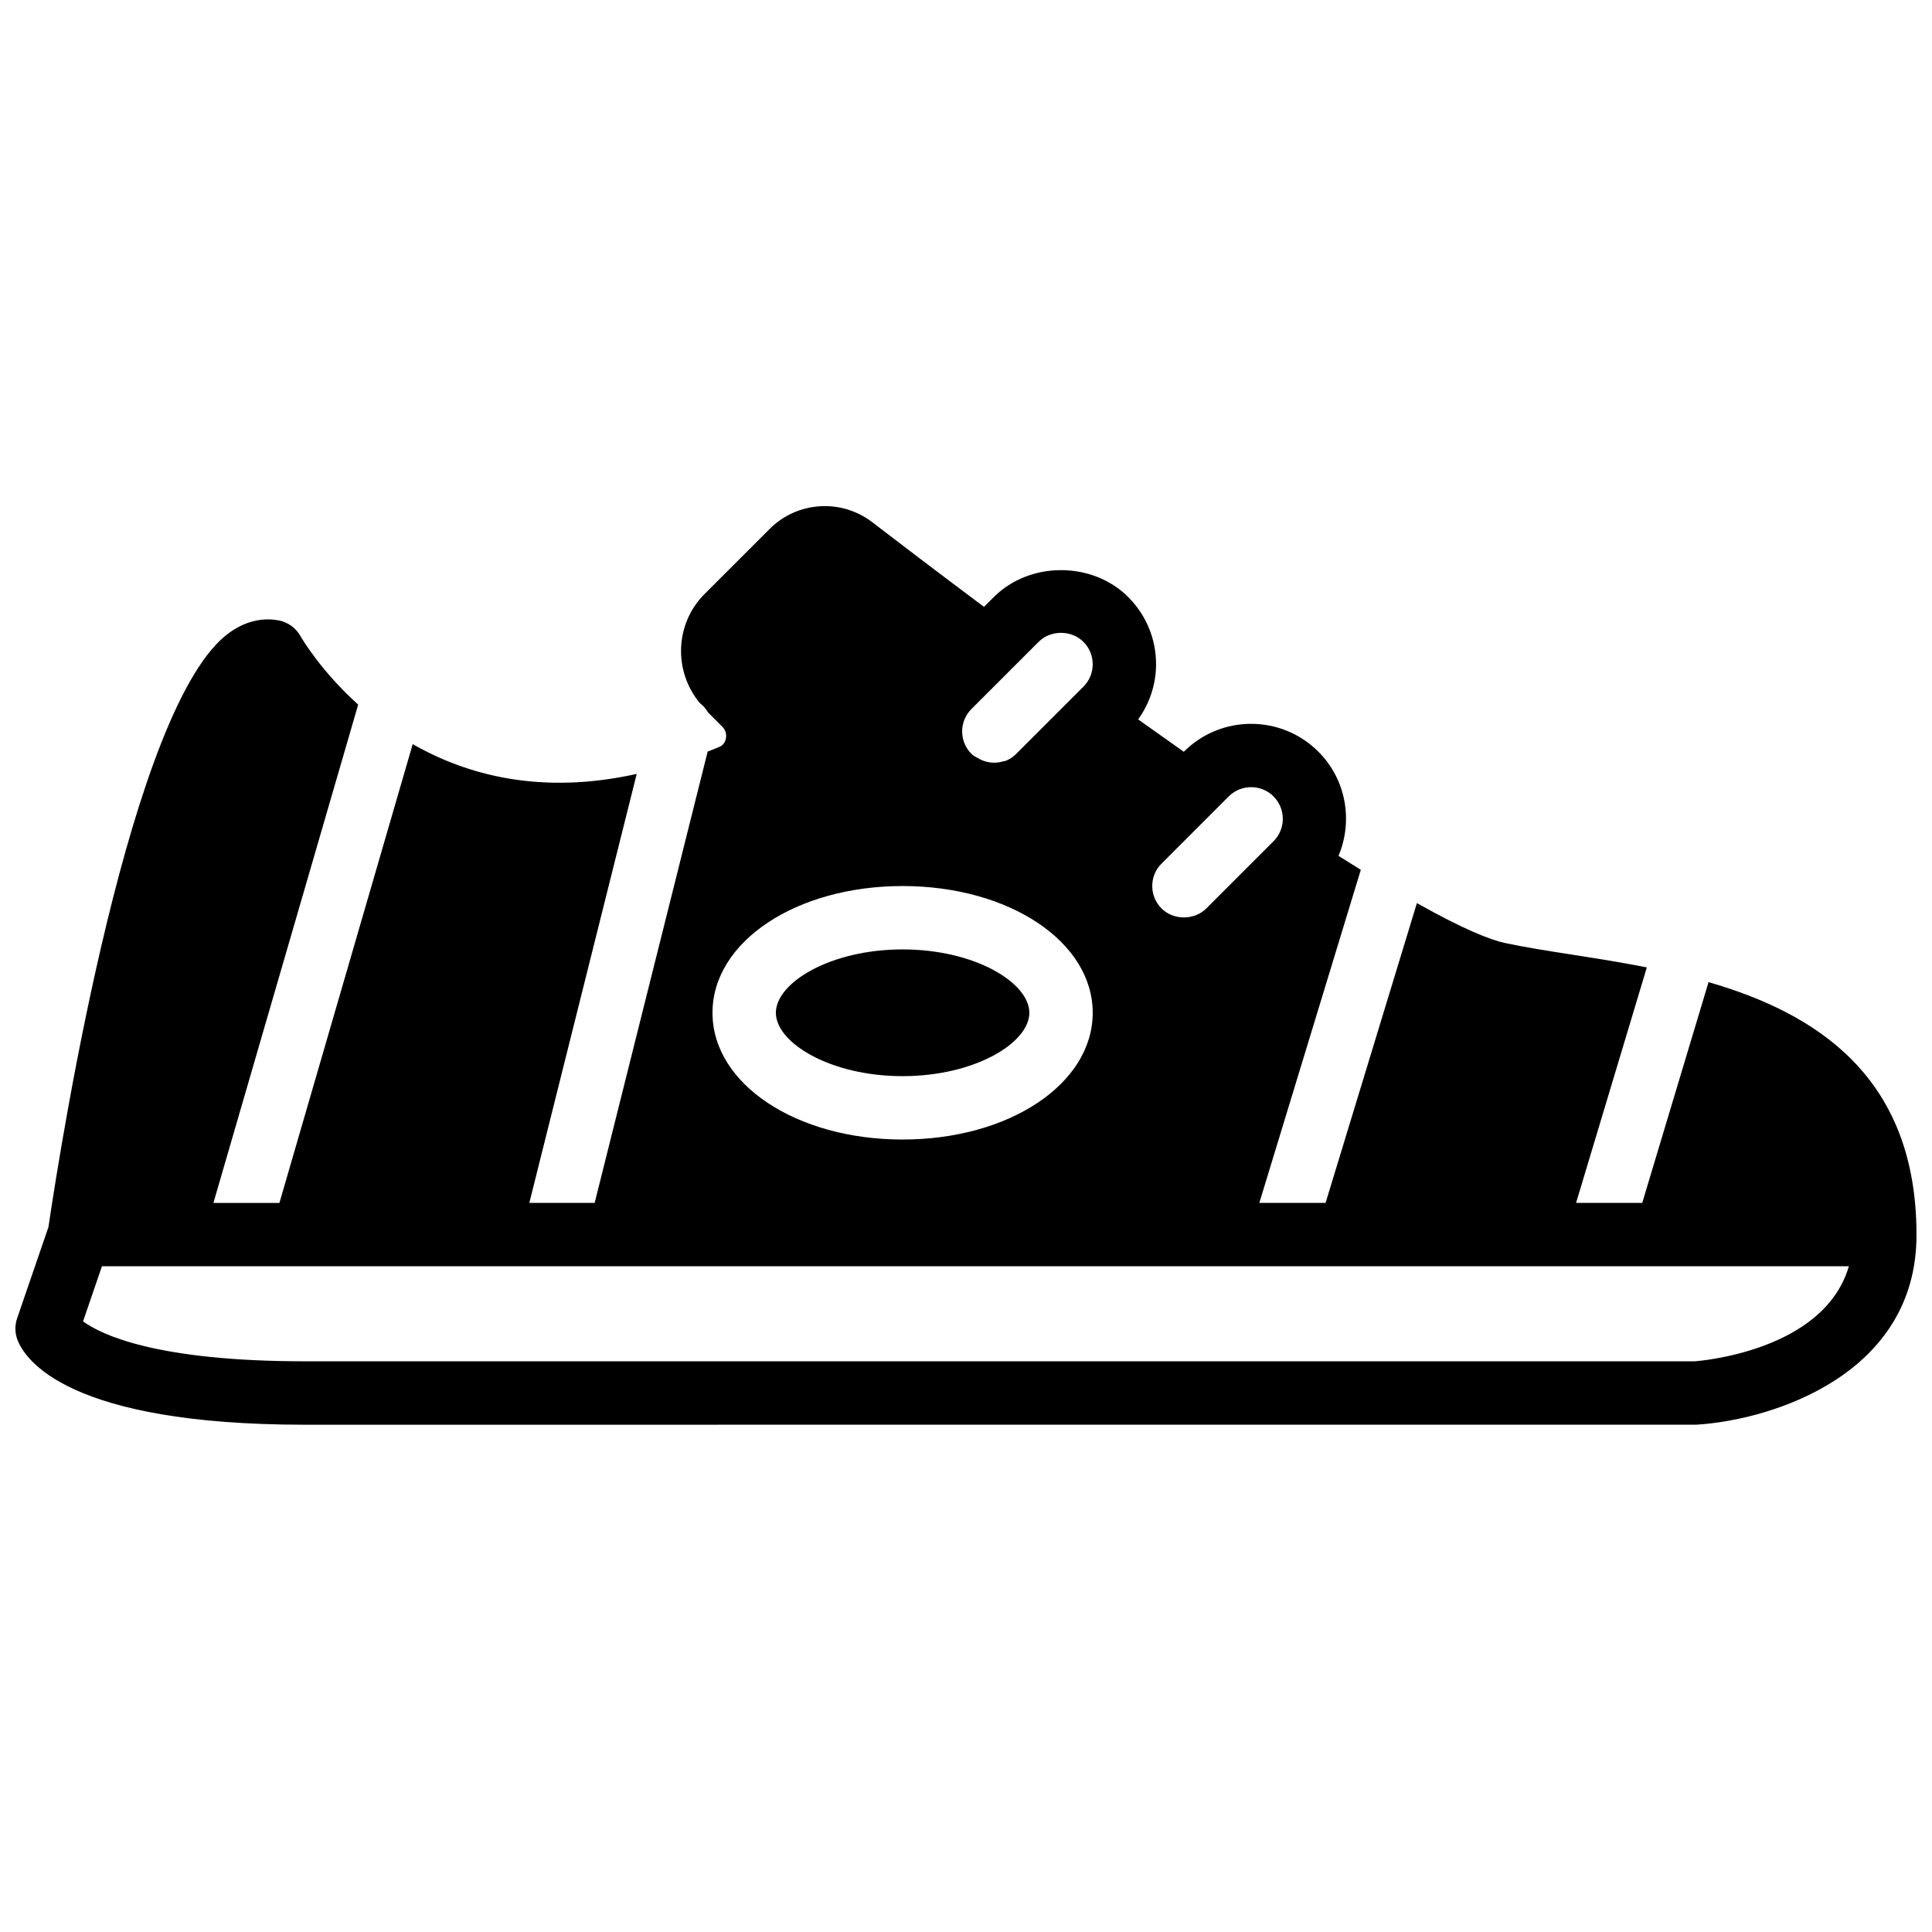 <?xml version="1.0" encoding="UTF-8"?>
<!-- Uploaded to: SVG Repo, www.svgrepo.com, Generator: SVG Repo Mixer Tools -->
<svg width="800px" height="800px" version="1.1" viewBox="144 144 512 512" xmlns="http://www.w3.org/2000/svg">
 <defs>
  <clipPath id="a">
   <path d="m148.09 278h503.81v244h-503.81z"/>
  </clipPath>
 </defs>
 <path d="m383.2 429.19c19.23 0 33.59-8.867 33.59-16.793 0-7.93-14.359-16.793-33.59-16.793-19.227 0-33.586 8.863-33.586 16.793 0 7.926 14.359 16.793 33.586 16.793" fill-rule="evenodd"/>
 <g clip-path="url(#a)">
  <path d="m593.12 504.76h-368.29c-39.555 0-54.082-7.113-58.82-10.586l5.008-14.605h462.95c-6.594 22.605-39.777 25.102-40.852 25.191m-209.92-125.95c28.25 0 50.383 14.754 50.383 33.59 0 18.832-22.133 33.586-50.383 33.586-28.246 0-50.379-14.754-50.379-33.586 0-18.836 22.133-33.59 50.379-33.59m47.93-64.703c1.578 1.578 2.453 3.676 2.453 5.926 0 2.242-0.875 4.352-2.461 5.938l-17.809 17.809c-0.824 0.824-1.766 1.438-2.781 1.848-0.199 0.078-0.426 0.059-0.637 0.125-2.285 0.715-4.727 0.387-6.816-0.879-0.566-0.344-1.16-0.605-1.641-1.094-3.273-3.273-3.273-8.598-0.008-11.871l17.82-17.812c3.164-3.18 8.699-3.188 11.879 0.012m50.375 40.949c3.273 3.285 3.273 8.598 0 11.883l-0.406 0.402h-0.008l-17.398 17.406c-3.172 3.168-8.707 3.168-11.871 0-1.586-1.578-2.461-3.695-2.461-5.938 0-2.25 0.863-4.356 2.453-5.934l17.816-17.82c3.273-3.266 8.598-3.266 11.875 0m170.39 116.11v-0.012c-0.016-41.949-26.711-58.676-55.109-66.879l-17.574 58.508h-17.531l18.75-62.414c-6.676-1.309-13.199-2.352-19.188-3.281-6.648-1.035-12.93-2.008-18.504-3.207-3.746-0.816-10.664-3.484-23.242-10.547l-24.203 79.449h-17.555l26.895-88.273c-1.898-1.168-3.863-2.402-5.914-3.695 3.871-9.172 2.117-20.172-5.348-27.625-9.824-9.824-25.793-9.824-35.617 0l-0.035 0.031c-4.062-2.856-8.078-5.707-12.09-8.57 3.039-4.25 4.742-9.289 4.742-14.613 0-6.734-2.629-13.066-7.371-17.809-9.523-9.516-26.113-9.516-35.629 0l-2.594 2.594c-12.395-9.27-22.891-17.262-29.633-22.445-8.195-6.281-19.867-5.531-27.164 1.781l-17.246 17.238c-7.91 7.91-8.281 20.445-1.293 28.902 0.906 0.688 1.652 1.547 2.215 2.519l3.769 3.769c1.176 1.168 1.059 2.578 0.949 3.133-0.141 0.73-0.562 1.711-1.727 2.215-1.059 0.453-2.074 0.824-3.109 1.246l-29.949 119.6h-17.316l28.465-113.69c-25.367 5.648-45.031 0.316-59.363-7.894l-35.328 121.59h-17.488l38.363-132.06c-9.773-8.809-14.793-17.281-15.324-18.207-1.227-2.164-3.367-3.684-5.828-4.129-3.098-0.562-7.84-0.43-12.988 3.273-26.082 18.75-44.285 132.83-47.945 157.53l-8.297 24.168c-0.629 1.828-0.605 3.844 0.074 5.668 1.992 5.281 13.344 22.535 76.219 22.535l368.8-0.016c20.195-1.258 58.352-13.41 58.258-50.355v-0.023" fill-rule="evenodd"/>
 </g>
</svg>